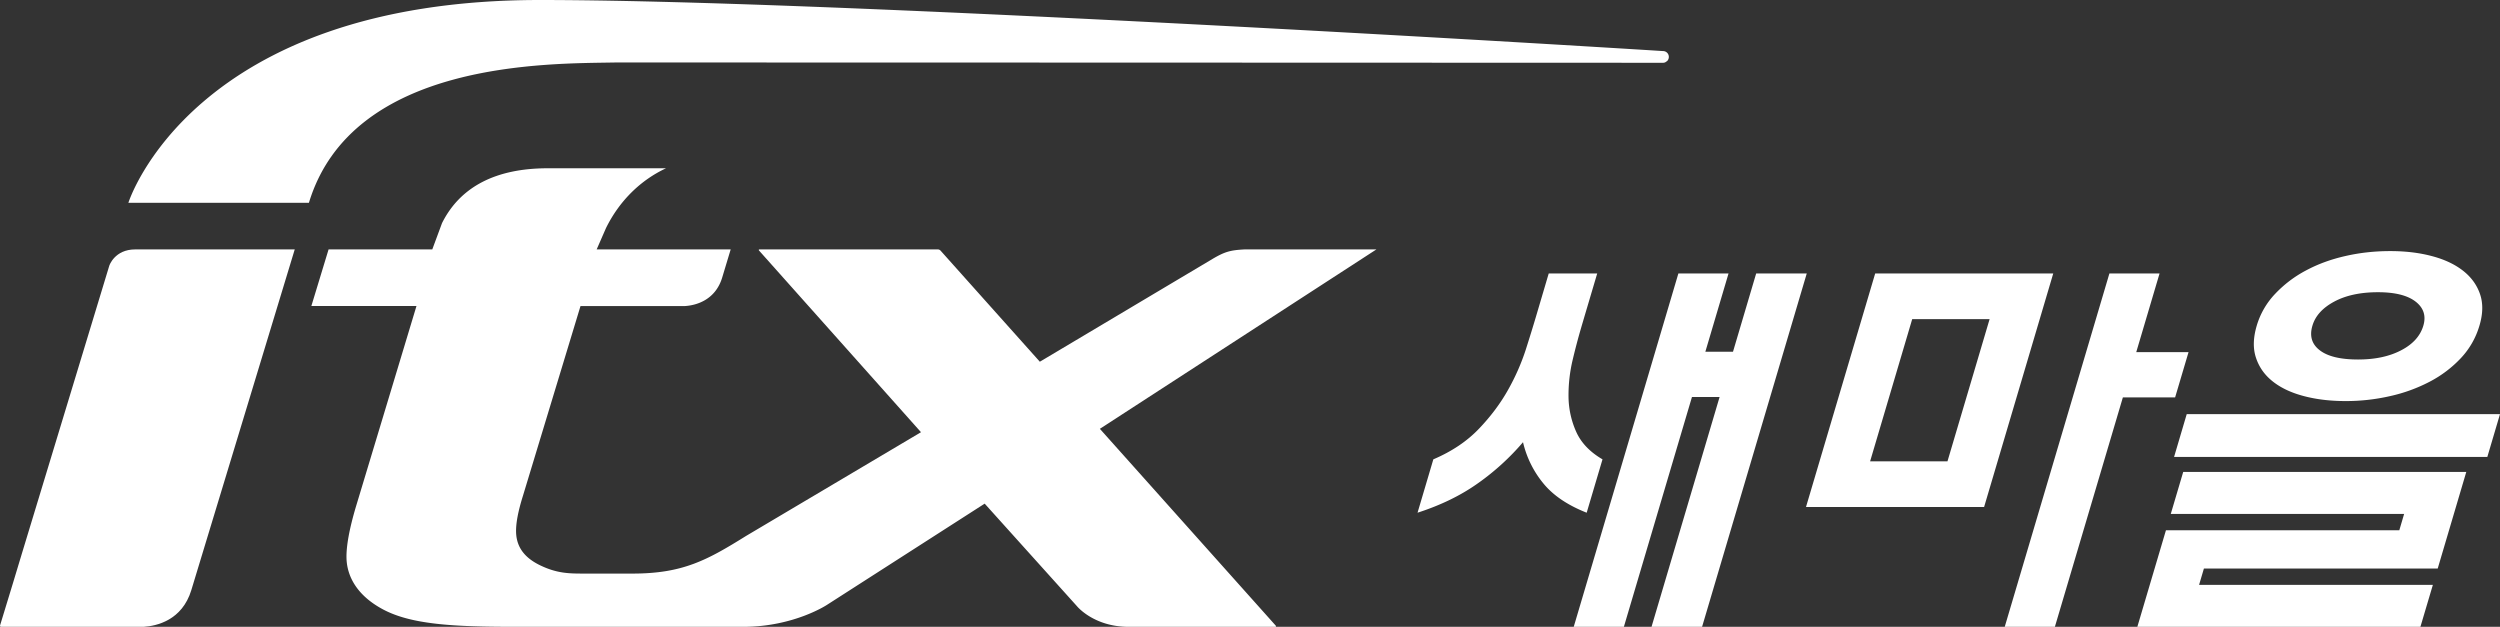 <?xml version="1.0" encoding="UTF-8" standalone="no"?>
<svg
   width="1196.502mm"
   height="300mm"
   viewBox="0 0 1196.502 300"
   version="1.1"
   id="svg2447"
   sodipodi:docname="itx 새마을 백색 로고.svg"
   inkscape:version="1.2.1 (9c6d41e410, 2022-07-14)"
   xmlns:inkscape="http://www.inkscape.org/namespaces/inkscape"
   xmlns:sodipodi="http://sodipodi.sourceforge.net/DTD/sodipodi-0.dtd"
   xmlns="http://www.w3.org/2000/svg"
   xmlns:svg="http://www.w3.org/2000/svg">
  <rect x="0" y="0" width="1196.502" height="300" fill="#333333" stroke="none"/>
  <defs
     id="defs2451" />
  <sodipodi:namedview
     id="namedview2449"
     pagecolor="#ffffff"
     bordercolor="#666666"
     borderopacity="1.0"
     inkscape:showpageshadow="2"
     inkscape:pageopacity="0.0"
     inkscape:pagecheckerboard="0"
     inkscape:deskcolor="#d1d1d1"
     inkscape:document-units="mm"
     showgrid="false"
     inkscape:zoom="0.28105714"
     inkscape:cx="2229.0841"
     inkscape:cy="565.72126"
     inkscape:window-width="2560"
     inkscape:window-height="1369"
     inkscape:window-x="-8"
     inkscape:window-y="-8"
     inkscape:window-maximized="1"
     inkscape:current-layer="svg2447" />
  <g
     style="fill:#c20430;fill-opacity:1"
     id="g2425">
    <path
       d="m0 0 .164.112a.493.493 0 0 1 .139.344.493.493 0 0 1-.491.5c-13.178.826-72.164 4.343-95.502 4.343-29.598 0-35.006-17.246-35.006-17.246h15.353C-111.657.199-94.904-.123-89.307-.015c22.922 0 76.64-.021 89.119-.025.065 0 .131.016.188.04"
       style="fill:#ffffff;fill-opacity:1;fill-rule:nonzero;stroke:none"
       transform="matrix(5.628 0 0 -5.628 796.997 29.823)"
       id="path2423" />
  </g>
  <g
     style="fill:#54565b;fill-opacity:1"
     id="g2429">
    <path
       d="M0 0c-1.75 0-2.201-1.382-2.201-1.382l-7.483-24.645-.721-2.387-1.087-3.562c-.018-.066.021-.119.092-.119H.717c1.101.07 3.274.547 4.058 3.125L13.568 0H0"
       style="fill:#ffffff;fill-opacity:1;fill-rule:nonzero;stroke:none"
       transform="matrix(5.628 0 0 -5.628 64.701 119.37)"
       id="path2427" />
  </g>
  <g
     style="fill:#54565b;fill-opacity:1"
     id="g2433">
    <path
       d="m0 0 23.517 15.257H12.311c-1.2-.063-1.672-.183-2.744-.817L-5.105 5.706l-8.443 9.448a.325.325 0 0 1-.216.103h-15.175c-.071 0-.089-.047-.039-.103L-15.212-.287l-14.812-8.785-.012-.016.001.011c-3.357-2.09-5.412-3.233-9.711-3.233h-4.208c-1.224 0-2.238.027-3.636.699-1.261.609-2.014 1.483-2.055 2.815-.021.764.171 1.777.58 3.086l4.899 16.152s8.904 0 8.88-.002c.922.056 2.585.485 3.171 2.431l.72 2.386h-11.397l.796 1.821c1.165 2.357 2.981 4.088 5.102 5.079h-10.064c-4.418 0-7.447-1.581-8.985-4.664l-.828-2.236h-8.819l-1.465-4.815h8.939l-5.147-17.057c-.563-1.895-.831-3.374-.803-4.394.045-1.563.917-3.185 3.116-4.353 2.391-1.273 5.964-1.476 11.186-1.476h19.446c4.285 0 7.103 1.863 7.103 1.863l13.419 8.613 7.852-8.725s1.422-1.751 4.391-1.751h12.472c.065 0 .084.043.034.105L0 0"
       style="fill:#ffffff;fill-opacity:1;fill-rule:nonzero;stroke:none"
       transform="matrix(5.628 0 0 -5.628 526.398 205.235)"
       id="path2431" />
  </g>
  <g
     style="fill:#54565b;fill-opacity:1"
     id="g2437">
    <path
       d="M0 0c-1.639.646-2.878 1.49-3.715 2.531a8.565 8.565 0 0 0-1.699 3.466 20.723 20.723 0 0 0-3.795-3.466C-10.662 1.49-12.385.646-14.384 0l1.344 4.539c1.571.67 2.862 1.536 3.878 2.601 1.013 1.06 1.842 2.17 2.486 3.326a18.757 18.757 0 0 1 1.489 3.378c.348 1.098.633 2.016.852 2.756l1.107 3.745H.895L-.215 16.6l-.245-.832a54.76 54.76 0 0 1-.732-2.77 12.922 12.922 0 0 1-.352-3.14A7.478 7.478 0 0 1-.89 6.879c.421-.936 1.166-1.717 2.236-2.34Zm5.514-9.704 5.789 19.545h-2.35L3.163-9.704h-4.265l8.9 30.049h4.265l-1.971-6.654h2.351l1.971 6.654h4.301L9.813-9.704H5.514"
       style="fill:#ffffff;fill-opacity:1;fill-rule:nonzero;stroke:none"
       transform="matrix(5.628 0 0 -5.628 759.387 245.386)"
       id="path2435" />
  </g>
  <g
     style="fill:#54565b;fill-opacity:1"
     id="g2441">
    <path
       d="m0 0 5.884 19.859h15.142L15.146 0Zm5.452 3.883h6.579l3.583 12.093H9.032ZM16.9-10.19l8.902 30.049h4.265l-1.982-6.69h4.447L31.39 9.321h-4.443L21.165-10.19Z"
       style="fill:#ffffff;fill-opacity:1;fill-rule:nonzero;stroke:none"
       transform="matrix(5.628 0 0 -5.628 864.351 242.65)"
       id="path2439" />
  </g>
  <g
     style="fill:#54565b;fill-opacity:1"
     id="g2445">
    <path
       d="m0 0-.41-1.387h19.881l-1.059-3.568H-5.661l2.433 8.211h19.845l.41 1.39H-2.817l1.057 3.569h24.072L19.882 0Zm-2.536 9.494 1.076 3.64h26.64l-1.077-3.64zm18.377 17.503c1.276 0 2.448-.136 3.509-.416 1.062-.275 1.949-.685 2.653-1.228.708-.544 1.199-1.209 1.472-1.997.274-.78.261-1.685-.044-2.7a6.832 6.832 0 0 0-1.573-2.755A9.923 9.923 0 0 0 19.2 15.89a13.583 13.583 0 0 0-3.382-1.228 16.824 16.824 0 0 0-3.757-.419c-1.3 0-2.479.139-3.543.419-1.063.276-1.942.686-2.635 1.228-.697.543-1.179 1.214-1.446 2.011-.273.797-.252 1.714.056 2.755a6.64 6.64 0 0 0 1.56 2.7 10.06 10.06 0 0 0 2.633 1.997c1.015.543 2.135.953 3.364 1.228 1.224.28 2.489.416 3.791.416m-2.73-9.219c1.447 0 2.665.261 3.663.784.998.518 1.628 1.217 1.887 2.094.245.832.025 1.513-.658 2.045-.686.531-1.753.799-3.2.799-1.491 0-2.734-.268-3.721-.799-.991-.532-1.607-1.213-1.853-2.045-.262-.877-.053-1.576.625-2.094.678-.523 1.762-.784 3.257-.784"
       style="fill:#ffffff;fill-opacity:1;fill-rule:nonzero;stroke:none"
       transform="matrix(5.628 0 0 -5.628 1054.79 272.113)"
       id="path2443" />
  </g>
</svg>
